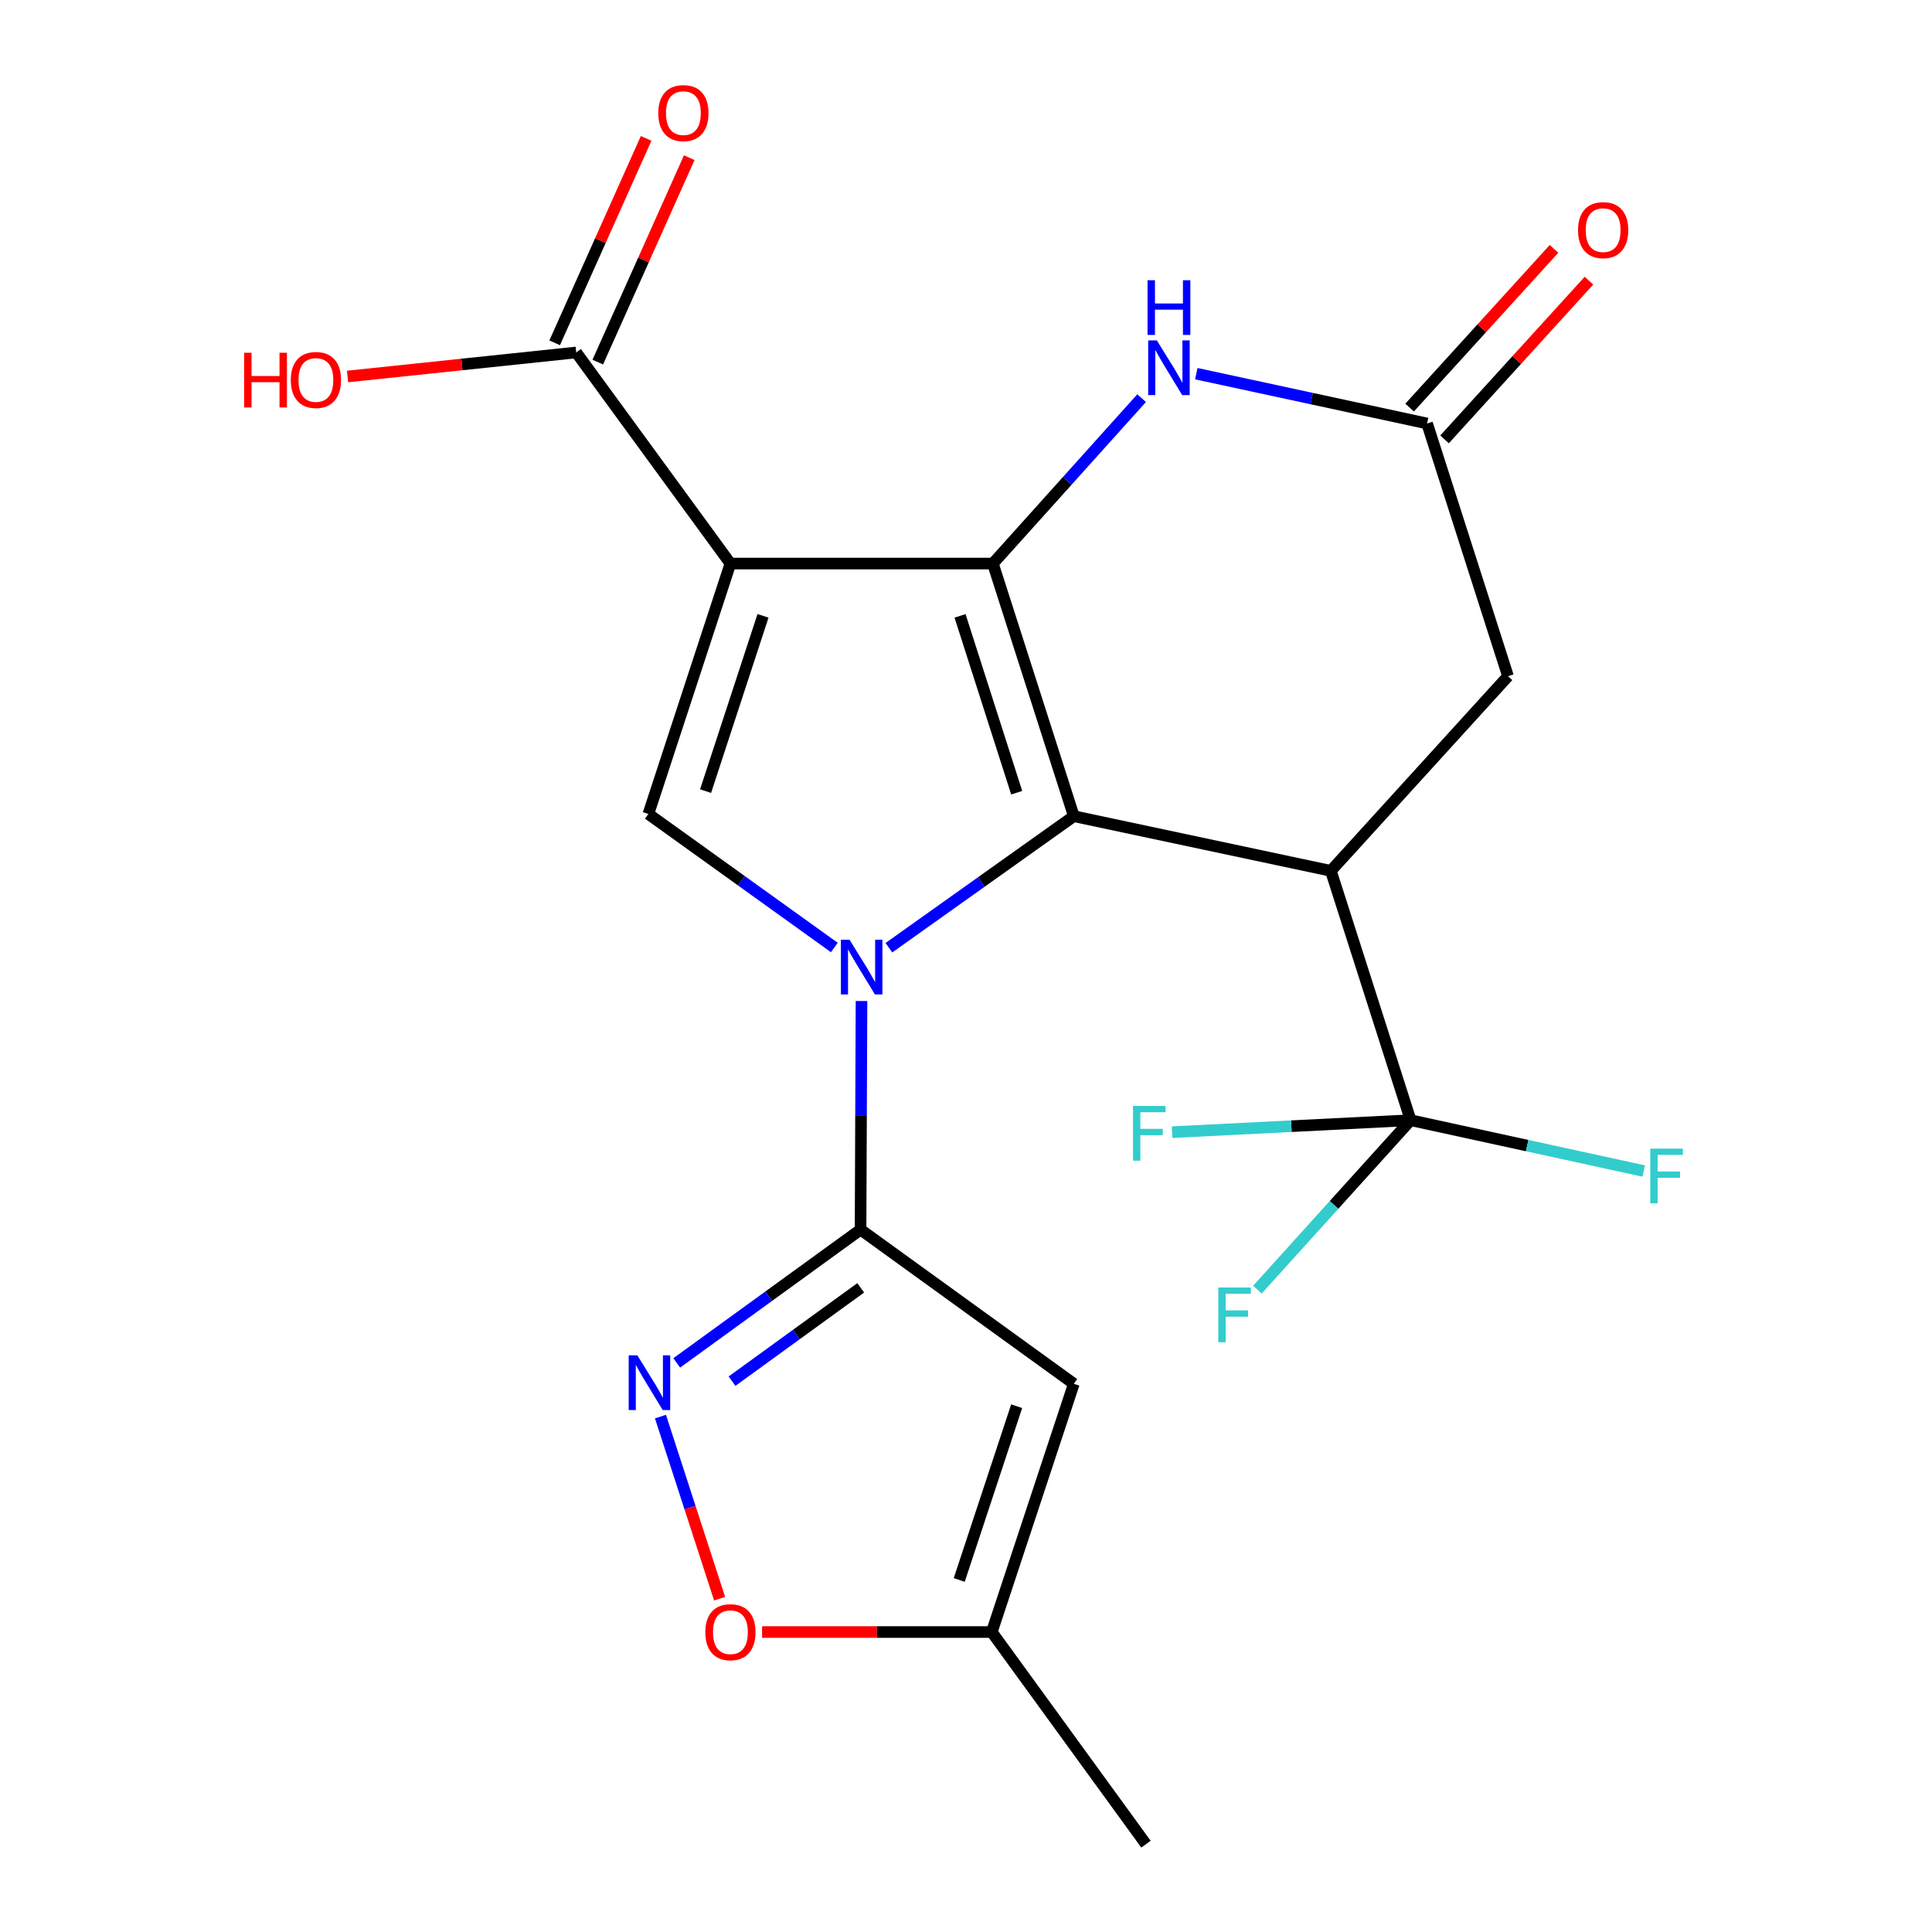 <?xml version='1.0' encoding='iso-8859-1'?>
<svg version='1.1' baseProfile='full'
              xmlns='http://www.w3.org/2000/svg'
                      xmlns:rdkit='http://www.rdkit.org/xml'
                      xmlns:xlink='http://www.w3.org/1999/xlink'
                  xml:space='preserve'
width='1000px' height='1000px' viewBox='0 0 1000 1000'>
<!-- END OF HEADER -->
<rect style='opacity:1.0;fill:#FFFFFF;stroke:none' width='1000' height='1000' x='0' y='0'> </rect>
<path class='bond-0' d='M 460.1,490.535 L 507.957,456.496' style='fill:none;fill-rule:evenodd;stroke:#0000FF;stroke-width:6px;stroke-linecap:butt;stroke-linejoin:miter;stroke-opacity:1' />
<path class='bond-0' d='M 507.957,456.496 L 555.813,422.457' style='fill:none;fill-rule:evenodd;stroke:#000000;stroke-width:6px;stroke-linecap:butt;stroke-linejoin:miter;stroke-opacity:1' />
<path class='bond-4' d='M 445.917,518.128 L 445.669,577.282' style='fill:none;fill-rule:evenodd;stroke:#0000FF;stroke-width:6px;stroke-linecap:butt;stroke-linejoin:miter;stroke-opacity:1' />
<path class='bond-4' d='M 445.669,577.282 L 445.421,636.436' style='fill:none;fill-rule:evenodd;stroke:#000000;stroke-width:6px;stroke-linecap:butt;stroke-linejoin:miter;stroke-opacity:1' />
<path class='bond-5' d='M 431.854,490.421 L 383.726,455.868' style='fill:none;fill-rule:evenodd;stroke:#0000FF;stroke-width:6px;stroke-linecap:butt;stroke-linejoin:miter;stroke-opacity:1' />
<path class='bond-5' d='M 383.726,455.868 L 335.598,421.315' style='fill:none;fill-rule:evenodd;stroke:#000000;stroke-width:6px;stroke-linecap:butt;stroke-linejoin:miter;stroke-opacity:1' />
<path class='bond-1' d='M 555.813,422.457 L 513.917,291.7' style='fill:none;fill-rule:evenodd;stroke:#000000;stroke-width:6px;stroke-linecap:butt;stroke-linejoin:miter;stroke-opacity:1' />
<path class='bond-1' d='M 526.242,410.305 L 496.914,318.775' style='fill:none;fill-rule:evenodd;stroke:#000000;stroke-width:6px;stroke-linecap:butt;stroke-linejoin:miter;stroke-opacity:1' />
<path class='bond-3' d='M 555.813,422.457 L 688.853,450.754' style='fill:none;fill-rule:evenodd;stroke:#000000;stroke-width:6px;stroke-linecap:butt;stroke-linejoin:miter;stroke-opacity:1' />
<path class='bond-8' d='M 513.917,291.7 L 552.408,248.894' style='fill:none;fill-rule:evenodd;stroke:#000000;stroke-width:6px;stroke-linecap:butt;stroke-linejoin:miter;stroke-opacity:1' />
<path class='bond-8' d='M 552.408,248.894 L 590.899,206.088' style='fill:none;fill-rule:evenodd;stroke:#0000FF;stroke-width:6px;stroke-linecap:butt;stroke-linejoin:miter;stroke-opacity:1' />
<path class='bond-22' d='M 513.917,291.7 L 378.066,291.7' style='fill:none;fill-rule:evenodd;stroke:#000000;stroke-width:6px;stroke-linecap:butt;stroke-linejoin:miter;stroke-opacity:1' />
<path class='bond-2' d='M 378.066,291.7 L 335.598,421.315' style='fill:none;fill-rule:evenodd;stroke:#000000;stroke-width:6px;stroke-linecap:butt;stroke-linejoin:miter;stroke-opacity:1' />
<path class='bond-2' d='M 394.933,318.756 L 365.206,409.487' style='fill:none;fill-rule:evenodd;stroke:#000000;stroke-width:6px;stroke-linecap:butt;stroke-linejoin:miter;stroke-opacity:1' />
<path class='bond-10' d='M 378.066,291.7 L 298.253,182.434' style='fill:none;fill-rule:evenodd;stroke:#000000;stroke-width:6px;stroke-linecap:butt;stroke-linejoin:miter;stroke-opacity:1' />
<path class='bond-6' d='M 688.853,450.754 L 730.138,579.813' style='fill:none;fill-rule:evenodd;stroke:#000000;stroke-width:6px;stroke-linecap:butt;stroke-linejoin:miter;stroke-opacity:1' />
<path class='bond-13' d='M 688.853,450.754 L 780.539,349.993' style='fill:none;fill-rule:evenodd;stroke:#000000;stroke-width:6px;stroke-linecap:butt;stroke-linejoin:miter;stroke-opacity:1' />
<path class='bond-7' d='M 445.421,636.436 L 397.845,670.939' style='fill:none;fill-rule:evenodd;stroke:#000000;stroke-width:6px;stroke-linecap:butt;stroke-linejoin:miter;stroke-opacity:1' />
<path class='bond-7' d='M 397.845,670.939 L 350.27,705.442' style='fill:none;fill-rule:evenodd;stroke:#0000FF;stroke-width:6px;stroke-linecap:butt;stroke-linejoin:miter;stroke-opacity:1' />
<path class='bond-7' d='M 445.504,666.582 L 412.201,690.734' style='fill:none;fill-rule:evenodd;stroke:#000000;stroke-width:6px;stroke-linecap:butt;stroke-linejoin:miter;stroke-opacity:1' />
<path class='bond-7' d='M 412.201,690.734 L 378.899,714.887' style='fill:none;fill-rule:evenodd;stroke:#0000FF;stroke-width:6px;stroke-linecap:butt;stroke-linejoin:miter;stroke-opacity:1' />
<path class='bond-9' d='M 445.421,636.436 L 555.813,716.249' style='fill:none;fill-rule:evenodd;stroke:#000000;stroke-width:6px;stroke-linecap:butt;stroke-linejoin:miter;stroke-opacity:1' />
<path class='bond-17' d='M 730.138,579.813 L 790.467,592.967' style='fill:none;fill-rule:evenodd;stroke:#000000;stroke-width:6px;stroke-linecap:butt;stroke-linejoin:miter;stroke-opacity:1' />
<path class='bond-17' d='M 790.467,592.967 L 850.797,606.12' style='fill:none;fill-rule:evenodd;stroke:#33CCCC;stroke-width:6px;stroke-linecap:butt;stroke-linejoin:miter;stroke-opacity:1' />
<path class='bond-18' d='M 730.138,579.813 L 668.401,582.913' style='fill:none;fill-rule:evenodd;stroke:#000000;stroke-width:6px;stroke-linecap:butt;stroke-linejoin:miter;stroke-opacity:1' />
<path class='bond-18' d='M 668.401,582.913 L 606.663,586.013' style='fill:none;fill-rule:evenodd;stroke:#33CCCC;stroke-width:6px;stroke-linecap:butt;stroke-linejoin:miter;stroke-opacity:1' />
<path class='bond-19' d='M 730.138,579.813 L 690.488,623.66' style='fill:none;fill-rule:evenodd;stroke:#000000;stroke-width:6px;stroke-linecap:butt;stroke-linejoin:miter;stroke-opacity:1' />
<path class='bond-19' d='M 690.488,623.66 L 650.839,667.507' style='fill:none;fill-rule:evenodd;stroke:#33CCCC;stroke-width:6px;stroke-linecap:butt;stroke-linejoin:miter;stroke-opacity:1' />
<path class='bond-12' d='M 341.855,733.23 L 357.159,780.358' style='fill:none;fill-rule:evenodd;stroke:#0000FF;stroke-width:6px;stroke-linecap:butt;stroke-linejoin:miter;stroke-opacity:1' />
<path class='bond-12' d='M 357.159,780.358 L 372.464,827.486' style='fill:none;fill-rule:evenodd;stroke:#FF0000;stroke-width:6px;stroke-linecap:butt;stroke-linejoin:miter;stroke-opacity:1' />
<path class='bond-24' d='M 619.203,193.411 L 678.929,206.303' style='fill:none;fill-rule:evenodd;stroke:#0000FF;stroke-width:6px;stroke-linecap:butt;stroke-linejoin:miter;stroke-opacity:1' />
<path class='bond-24' d='M 678.929,206.303 L 738.656,219.196' style='fill:none;fill-rule:evenodd;stroke:#000000;stroke-width:6px;stroke-linecap:butt;stroke-linejoin:miter;stroke-opacity:1' />
<path class='bond-14' d='M 555.813,716.249 L 513.346,844.737' style='fill:none;fill-rule:evenodd;stroke:#000000;stroke-width:6px;stroke-linecap:butt;stroke-linejoin:miter;stroke-opacity:1' />
<path class='bond-14' d='M 526.225,727.848 L 496.498,817.79' style='fill:none;fill-rule:evenodd;stroke:#000000;stroke-width:6px;stroke-linecap:butt;stroke-linejoin:miter;stroke-opacity:1' />
<path class='bond-16' d='M 309.413,187.428 L 333.085,134.524' style='fill:none;fill-rule:evenodd;stroke:#000000;stroke-width:6px;stroke-linecap:butt;stroke-linejoin:miter;stroke-opacity:1' />
<path class='bond-16' d='M 333.085,134.524 L 356.758,81.619' style='fill:none;fill-rule:evenodd;stroke:#FF0000;stroke-width:6px;stroke-linecap:butt;stroke-linejoin:miter;stroke-opacity:1' />
<path class='bond-16' d='M 287.093,177.441 L 310.765,124.536' style='fill:none;fill-rule:evenodd;stroke:#000000;stroke-width:6px;stroke-linecap:butt;stroke-linejoin:miter;stroke-opacity:1' />
<path class='bond-16' d='M 310.765,124.536 L 334.437,71.632' style='fill:none;fill-rule:evenodd;stroke:#FF0000;stroke-width:6px;stroke-linecap:butt;stroke-linejoin:miter;stroke-opacity:1' />
<path class='bond-20' d='M 298.253,182.434 L 239.078,188.651' style='fill:none;fill-rule:evenodd;stroke:#000000;stroke-width:6px;stroke-linecap:butt;stroke-linejoin:miter;stroke-opacity:1' />
<path class='bond-20' d='M 239.078,188.651 L 179.903,194.869' style='fill:none;fill-rule:evenodd;stroke:#FF0000;stroke-width:6px;stroke-linecap:butt;stroke-linejoin:miter;stroke-opacity:1' />
<path class='bond-11' d='M 738.656,219.196 L 780.539,349.993' style='fill:none;fill-rule:evenodd;stroke:#000000;stroke-width:6px;stroke-linecap:butt;stroke-linejoin:miter;stroke-opacity:1' />
<path class='bond-15' d='M 747.699,227.424 L 785.071,186.347' style='fill:none;fill-rule:evenodd;stroke:#000000;stroke-width:6px;stroke-linecap:butt;stroke-linejoin:miter;stroke-opacity:1' />
<path class='bond-15' d='M 785.071,186.347 L 822.443,145.27' style='fill:none;fill-rule:evenodd;stroke:#FF0000;stroke-width:6px;stroke-linecap:butt;stroke-linejoin:miter;stroke-opacity:1' />
<path class='bond-15' d='M 729.612,210.968 L 766.984,169.891' style='fill:none;fill-rule:evenodd;stroke:#000000;stroke-width:6px;stroke-linecap:butt;stroke-linejoin:miter;stroke-opacity:1' />
<path class='bond-15' d='M 766.984,169.891 L 804.356,128.814' style='fill:none;fill-rule:evenodd;stroke:#FF0000;stroke-width:6px;stroke-linecap:butt;stroke-linejoin:miter;stroke-opacity:1' />
<path class='bond-23' d='M 394.448,844.737 L 453.897,844.737' style='fill:none;fill-rule:evenodd;stroke:#FF0000;stroke-width:6px;stroke-linecap:butt;stroke-linejoin:miter;stroke-opacity:1' />
<path class='bond-23' d='M 453.897,844.737 L 513.346,844.737' style='fill:none;fill-rule:evenodd;stroke:#000000;stroke-width:6px;stroke-linecap:butt;stroke-linejoin:miter;stroke-opacity:1' />
<path class='bond-21' d='M 513.346,844.737 L 593.159,954.545' style='fill:none;fill-rule:evenodd;stroke:#000000;stroke-width:6px;stroke-linecap:butt;stroke-linejoin:miter;stroke-opacity:1' />
<path  class='atom-0' d='M 439.731 486.411
L 449.011 501.411
Q 449.931 502.891, 451.411 505.571
Q 452.891 508.251, 452.971 508.411
L 452.971 486.411
L 456.731 486.411
L 456.731 514.731
L 452.851 514.731
L 442.891 498.331
Q 441.731 496.411, 440.491 494.211
Q 439.291 492.011, 438.931 491.331
L 438.931 514.731
L 435.251 514.731
L 435.251 486.411
L 439.731 486.411
' fill='#0000FF'/>
<path  class='atom-8' d='M 329.895 701.518
L 339.175 716.518
Q 340.095 717.998, 341.575 720.678
Q 343.055 723.358, 343.135 723.518
L 343.135 701.518
L 346.895 701.518
L 346.895 729.838
L 343.015 729.838
L 333.055 713.438
Q 331.895 711.518, 330.655 709.318
Q 329.455 707.118, 329.095 706.438
L 329.095 729.838
L 325.415 729.838
L 325.415 701.518
L 329.895 701.518
' fill='#0000FF'/>
<path  class='atom-9' d='M 598.786 176.195
L 608.066 191.195
Q 608.986 192.675, 610.466 195.355
Q 611.946 198.035, 612.026 198.195
L 612.026 176.195
L 615.786 176.195
L 615.786 204.515
L 611.906 204.515
L 601.946 188.115
Q 600.786 186.195, 599.546 183.995
Q 598.346 181.795, 597.986 181.115
L 597.986 204.515
L 594.306 204.515
L 594.306 176.195
L 598.786 176.195
' fill='#0000FF'/>
<path  class='atom-9' d='M 593.966 145.043
L 597.806 145.043
L 597.806 157.083
L 612.286 157.083
L 612.286 145.043
L 616.126 145.043
L 616.126 173.363
L 612.286 173.363
L 612.286 160.283
L 597.806 160.283
L 597.806 173.363
L 593.966 173.363
L 593.966 145.043
' fill='#0000FF'/>
<path  class='atom-13' d='M 365.066 844.817
Q 365.066 838.017, 368.426 834.217
Q 371.786 830.417, 378.066 830.417
Q 384.346 830.417, 387.706 834.217
Q 391.066 838.017, 391.066 844.817
Q 391.066 851.697, 387.666 855.617
Q 384.266 859.497, 378.066 859.497
Q 371.826 859.497, 368.426 855.617
Q 365.066 851.737, 365.066 844.817
M 378.066 856.297
Q 382.386 856.297, 384.706 853.417
Q 387.066 850.497, 387.066 844.817
Q 387.066 839.257, 384.706 836.457
Q 382.386 833.617, 378.066 833.617
Q 373.746 833.617, 371.386 836.417
Q 369.066 839.217, 369.066 844.817
Q 369.066 850.537, 371.386 853.417
Q 373.746 856.297, 378.066 856.297
' fill='#FF0000'/>
<path  class='atom-16' d='M 816.785 119.113
Q 816.785 112.313, 820.145 108.513
Q 823.505 104.713, 829.785 104.713
Q 836.065 104.713, 839.425 108.513
Q 842.785 112.313, 842.785 119.113
Q 842.785 125.993, 839.385 129.913
Q 835.985 133.793, 829.785 133.793
Q 823.545 133.793, 820.145 129.913
Q 816.785 126.033, 816.785 119.113
M 829.785 130.593
Q 834.105 130.593, 836.425 127.713
Q 838.785 124.793, 838.785 119.113
Q 838.785 113.553, 836.425 110.753
Q 834.105 107.913, 829.785 107.913
Q 825.465 107.913, 823.105 110.713
Q 820.785 113.513, 820.785 119.113
Q 820.785 124.833, 823.105 127.713
Q 825.465 130.593, 829.785 130.593
' fill='#FF0000'/>
<path  class='atom-17' d='M 340.721 58.55
Q 340.721 51.75, 344.081 47.95
Q 347.441 44.15, 353.721 44.15
Q 360.001 44.15, 363.361 47.95
Q 366.721 51.75, 366.721 58.55
Q 366.721 65.43, 363.321 69.35
Q 359.921 73.23, 353.721 73.23
Q 347.481 73.23, 344.081 69.35
Q 340.721 65.47, 340.721 58.55
M 353.721 70.03
Q 358.041 70.03, 360.361 67.15
Q 362.721 64.23, 362.721 58.55
Q 362.721 52.99, 360.361 50.19
Q 358.041 47.35, 353.721 47.35
Q 349.401 47.35, 347.041 50.15
Q 344.721 52.95, 344.721 58.55
Q 344.721 64.27, 347.041 67.15
Q 349.401 70.03, 353.721 70.03
' fill='#FF0000'/>
<path  class='atom-18' d='M 854.186 594.535
L 871.026 594.535
L 871.026 597.775
L 857.986 597.775
L 857.986 606.375
L 869.586 606.375
L 869.586 609.655
L 857.986 609.655
L 857.986 622.855
L 854.186 622.855
L 854.186 594.535
' fill='#33CCCC'/>
<path  class='atom-19' d='M 586.437 572.446
L 603.277 572.446
L 603.277 575.686
L 590.237 575.686
L 590.237 584.286
L 601.837 584.286
L 601.837 587.566
L 590.237 587.566
L 590.237 600.766
L 586.437 600.766
L 586.437 572.446
' fill='#33CCCC'/>
<path  class='atom-20' d='M 630.602 666.414
L 647.442 666.414
L 647.442 669.654
L 634.402 669.654
L 634.402 678.254
L 646.002 678.254
L 646.002 681.534
L 634.402 681.534
L 634.402 694.734
L 630.602 694.734
L 630.602 666.414
' fill='#33CCCC'/>
<path  class='atom-21' d='M 126.356 182.59
L 130.196 182.59
L 130.196 194.63
L 144.676 194.63
L 144.676 182.59
L 148.516 182.59
L 148.516 210.91
L 144.676 210.91
L 144.676 197.83
L 130.196 197.83
L 130.196 210.91
L 126.356 210.91
L 126.356 182.59
' fill='#FF0000'/>
<path  class='atom-21' d='M 150.516 196.67
Q 150.516 189.87, 153.876 186.07
Q 157.236 182.27, 163.516 182.27
Q 169.796 182.27, 173.156 186.07
Q 176.516 189.87, 176.516 196.67
Q 176.516 203.55, 173.116 207.47
Q 169.716 211.35, 163.516 211.35
Q 157.276 211.35, 153.876 207.47
Q 150.516 203.59, 150.516 196.67
M 163.516 208.15
Q 167.836 208.15, 170.156 205.27
Q 172.516 202.35, 172.516 196.67
Q 172.516 191.11, 170.156 188.31
Q 167.836 185.47, 163.516 185.47
Q 159.196 185.47, 156.836 188.27
Q 154.516 191.07, 154.516 196.67
Q 154.516 202.39, 156.836 205.27
Q 159.196 208.15, 163.516 208.15
' fill='#FF0000'/>
</svg>
